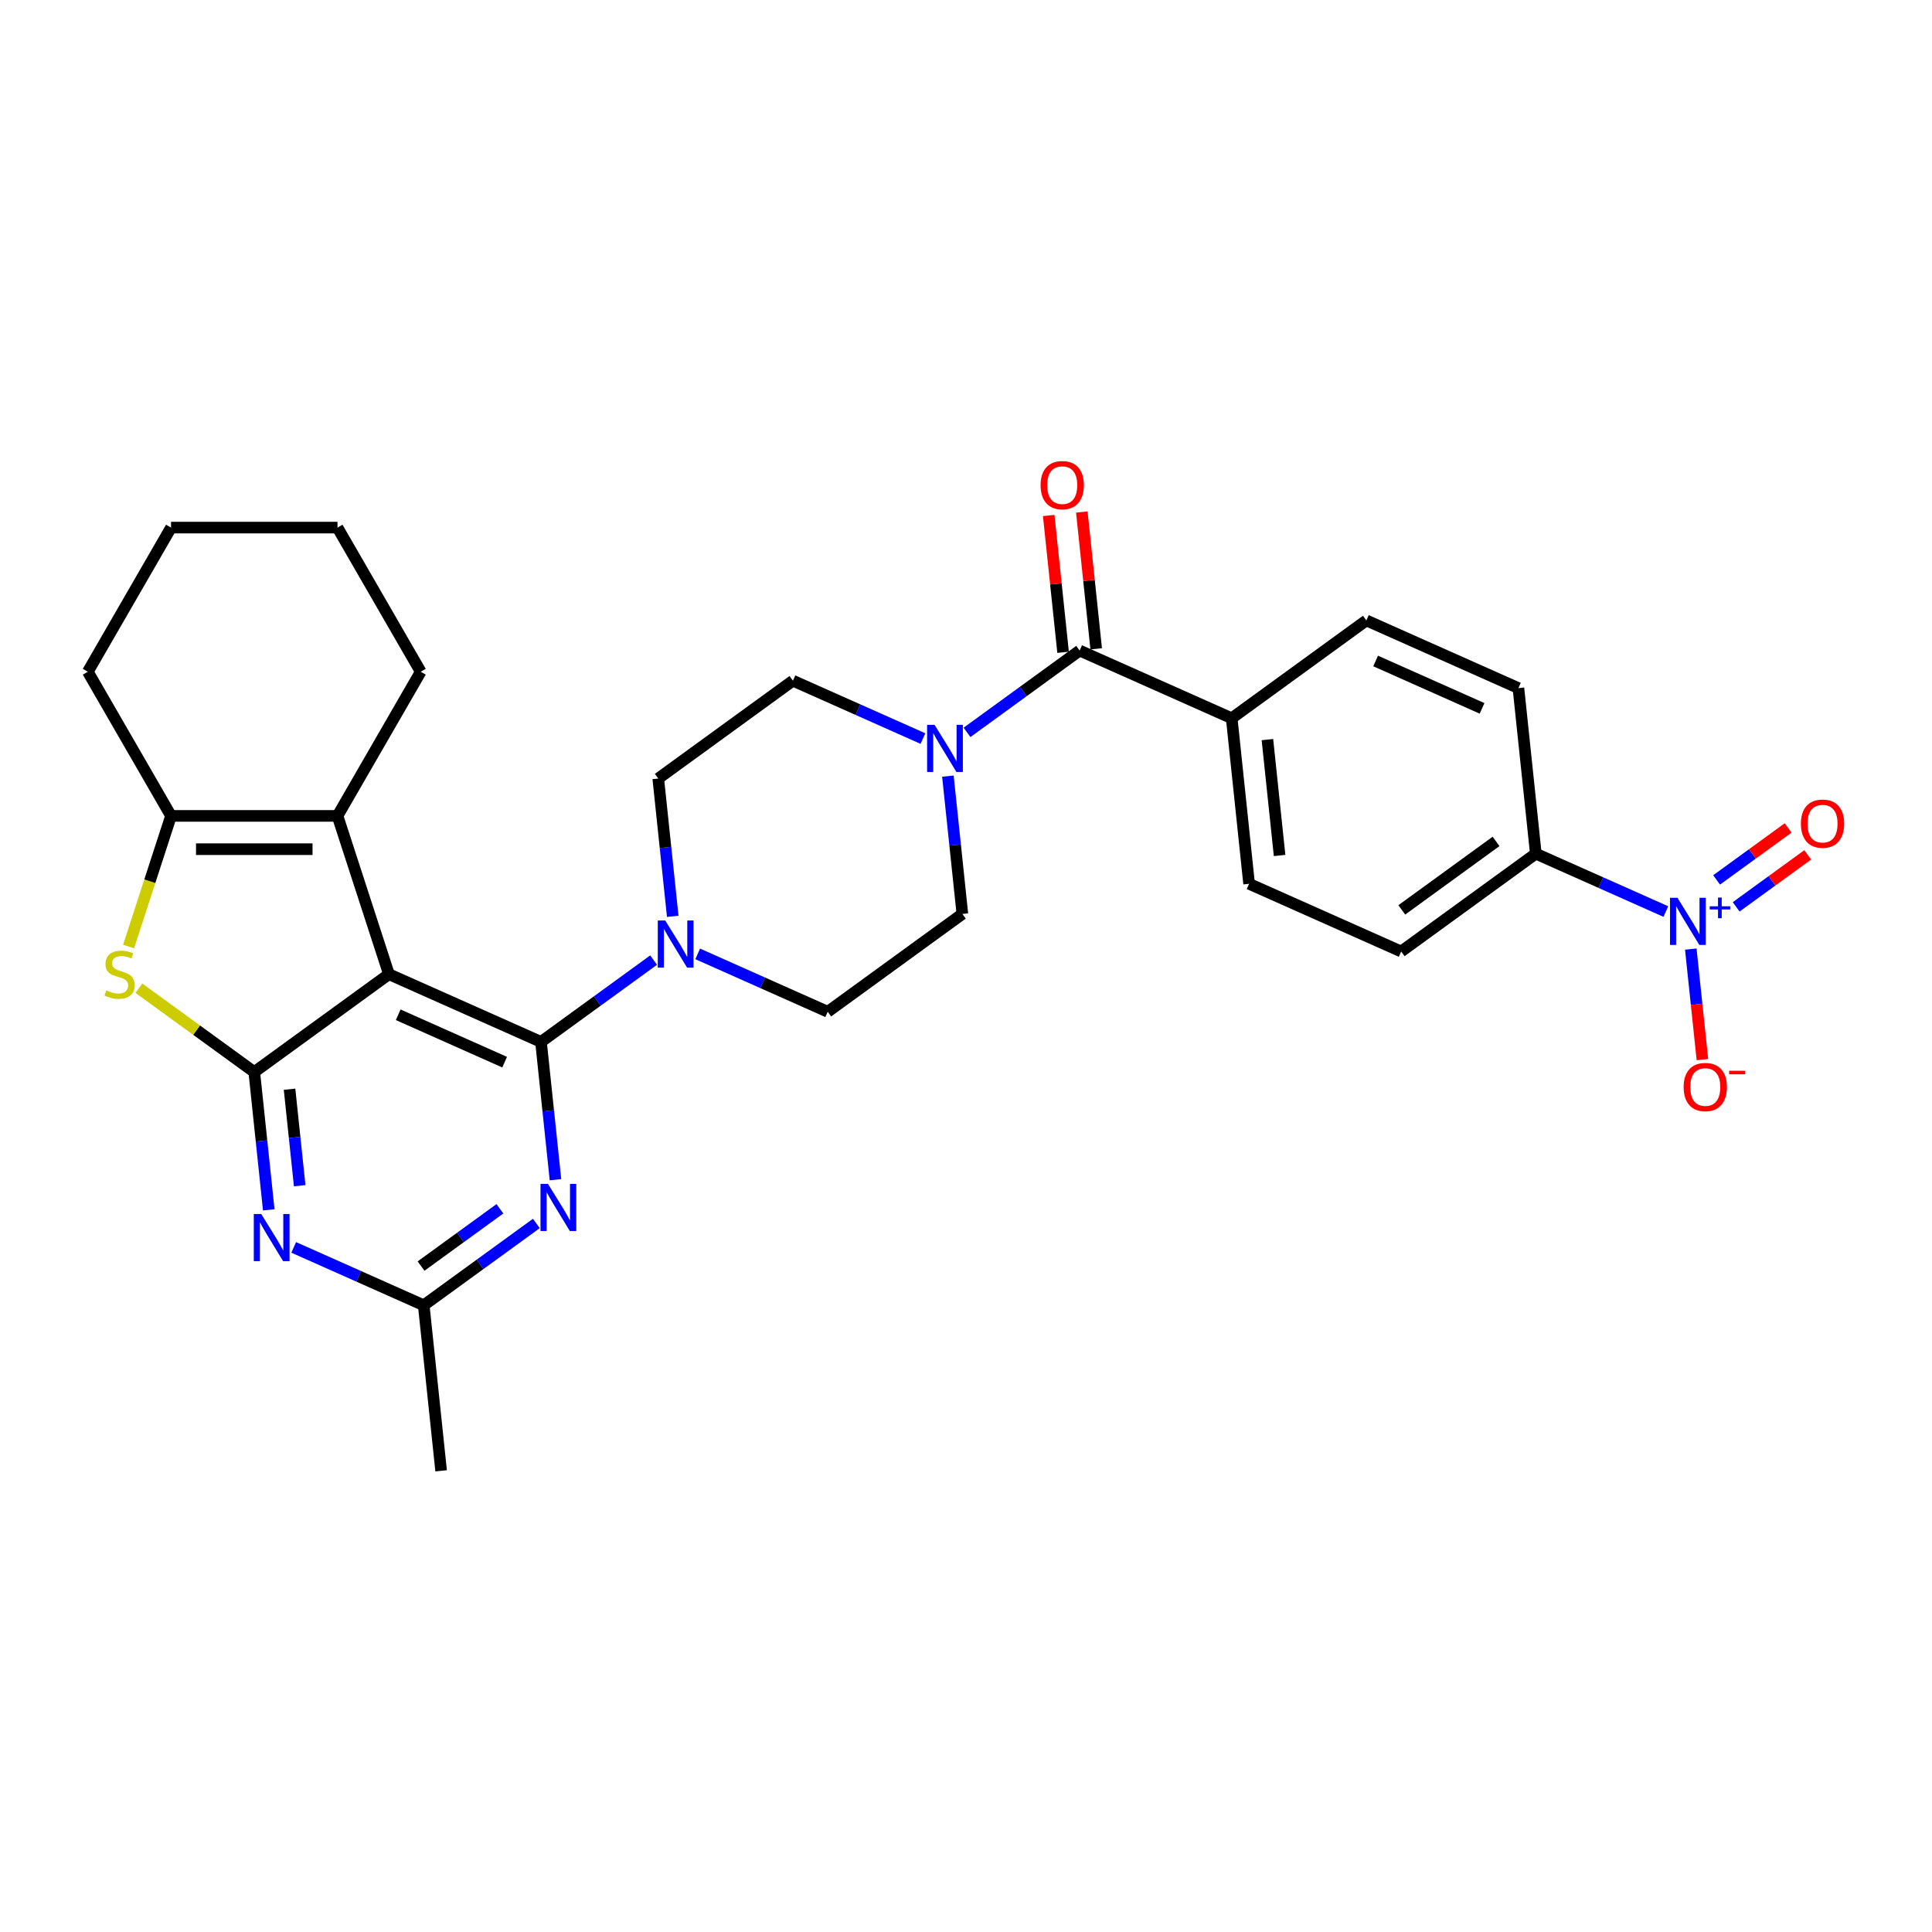 <?xml version='1.0' encoding='iso-8859-1'?>
<svg version='1.1' baseProfile='full'
              xmlns='http://www.w3.org/2000/svg'
                      xmlns:rdkit='http://www.rdkit.org/xml'
                      xmlns:xlink='http://www.w3.org/1999/xlink'
                  xml:space='preserve'
width='1000px' height='1000px' viewBox='0 0 1000 1000'>
<!-- END OF HEADER -->
<rect style='opacity:1.0;fill:#FFFFFF;stroke:none' width='1000' height='1000' x='0' y='0'> </rect>
<path class='bond-0' d='M 490.627,401.72 L 494.376,437.385' style='fill:none;fill-rule:evenodd;stroke:#0000FF;stroke-width:6px;stroke-linecap:butt;stroke-linejoin:miter;stroke-opacity:1' />
<path class='bond-0' d='M 494.376,437.385 L 498.124,473.049' style='fill:none;fill-rule:evenodd;stroke:#000000;stroke-width:6px;stroke-linecap:butt;stroke-linejoin:miter;stroke-opacity:1' />
<path class='bond-1' d='M 500.525,379.079 L 529.672,357.902' style='fill:none;fill-rule:evenodd;stroke:#0000FF;stroke-width:6px;stroke-linecap:butt;stroke-linejoin:miter;stroke-opacity:1' />
<path class='bond-1' d='M 529.672,357.902 L 558.819,336.726' style='fill:none;fill-rule:evenodd;stroke:#000000;stroke-width:6px;stroke-linecap:butt;stroke-linejoin:miter;stroke-opacity:1' />
<path class='bond-2' d='M 477.712,382.288 L 444.062,367.306' style='fill:none;fill-rule:evenodd;stroke:#0000FF;stroke-width:6px;stroke-linecap:butt;stroke-linejoin:miter;stroke-opacity:1' />
<path class='bond-2' d='M 444.062,367.306 L 410.412,352.324' style='fill:none;fill-rule:evenodd;stroke:#000000;stroke-width:6px;stroke-linecap:butt;stroke-linejoin:miter;stroke-opacity:1' />
<path class='bond-3' d='M 862.238,471.817 L 828.588,456.835' style='fill:none;fill-rule:evenodd;stroke:#0000FF;stroke-width:6px;stroke-linecap:butt;stroke-linejoin:miter;stroke-opacity:1' />
<path class='bond-3' d='M 828.588,456.835 L 794.938,441.853' style='fill:none;fill-rule:evenodd;stroke:#000000;stroke-width:6px;stroke-linecap:butt;stroke-linejoin:miter;stroke-opacity:1' />
<path class='bond-4' d='M 875.153,491.249 L 878.159,519.848' style='fill:none;fill-rule:evenodd;stroke:#0000FF;stroke-width:6px;stroke-linecap:butt;stroke-linejoin:miter;stroke-opacity:1' />
<path class='bond-4' d='M 878.159,519.848 L 881.165,548.448' style='fill:none;fill-rule:evenodd;stroke:#FF0000;stroke-width:6px;stroke-linecap:butt;stroke-linejoin:miter;stroke-opacity:1' />
<path class='bond-5' d='M 898.641,469.384 L 917.156,455.932' style='fill:none;fill-rule:evenodd;stroke:#0000FF;stroke-width:6px;stroke-linecap:butt;stroke-linejoin:miter;stroke-opacity:1' />
<path class='bond-5' d='M 917.156,455.932 L 935.671,442.479' style='fill:none;fill-rule:evenodd;stroke:#FF0000;stroke-width:6px;stroke-linecap:butt;stroke-linejoin:miter;stroke-opacity:1' />
<path class='bond-5' d='M 888.513,455.444 L 907.028,441.991' style='fill:none;fill-rule:evenodd;stroke:#0000FF;stroke-width:6px;stroke-linecap:butt;stroke-linejoin:miter;stroke-opacity:1' />
<path class='bond-5' d='M 907.028,441.991 L 925.543,428.539' style='fill:none;fill-rule:evenodd;stroke:#FF0000;stroke-width:6px;stroke-linecap:butt;stroke-linejoin:miter;stroke-opacity:1' />
<path class='bond-6' d='M 567.388,335.825 L 563.666,300.419' style='fill:none;fill-rule:evenodd;stroke:#000000;stroke-width:6px;stroke-linecap:butt;stroke-linejoin:miter;stroke-opacity:1' />
<path class='bond-6' d='M 563.666,300.419 L 559.945,265.013' style='fill:none;fill-rule:evenodd;stroke:#FF0000;stroke-width:6px;stroke-linecap:butt;stroke-linejoin:miter;stroke-opacity:1' />
<path class='bond-6' d='M 550.251,337.626 L 546.53,302.22' style='fill:none;fill-rule:evenodd;stroke:#000000;stroke-width:6px;stroke-linecap:butt;stroke-linejoin:miter;stroke-opacity:1' />
<path class='bond-6' d='M 546.53,302.22 L 542.808,266.814' style='fill:none;fill-rule:evenodd;stroke:#FF0000;stroke-width:6px;stroke-linecap:butt;stroke-linejoin:miter;stroke-opacity:1' />
<path class='bond-7' d='M 558.819,336.726 L 637.526,371.768' style='fill:none;fill-rule:evenodd;stroke:#000000;stroke-width:6px;stroke-linecap:butt;stroke-linejoin:miter;stroke-opacity:1' />
<path class='bond-8' d='M 794.938,441.853 L 725.238,492.493' style='fill:none;fill-rule:evenodd;stroke:#000000;stroke-width:6px;stroke-linecap:butt;stroke-linejoin:miter;stroke-opacity:1' />
<path class='bond-8' d='M 774.355,435.509 L 725.565,470.957' style='fill:none;fill-rule:evenodd;stroke:#000000;stroke-width:6px;stroke-linecap:butt;stroke-linejoin:miter;stroke-opacity:1' />
<path class='bond-9' d='M 794.938,441.853 L 785.933,356.17' style='fill:none;fill-rule:evenodd;stroke:#000000;stroke-width:6px;stroke-linecap:butt;stroke-linejoin:miter;stroke-opacity:1' />
<path class='bond-10' d='M 131.609,554.886 L 201.31,504.246' style='fill:none;fill-rule:evenodd;stroke:#000000;stroke-width:6px;stroke-linecap:butt;stroke-linejoin:miter;stroke-opacity:1' />
<path class='bond-11' d='M 131.609,554.886 L 135.358,590.551' style='fill:none;fill-rule:evenodd;stroke:#000000;stroke-width:6px;stroke-linecap:butt;stroke-linejoin:miter;stroke-opacity:1' />
<path class='bond-11' d='M 135.358,590.551 L 139.106,626.216' style='fill:none;fill-rule:evenodd;stroke:#0000FF;stroke-width:6px;stroke-linecap:butt;stroke-linejoin:miter;stroke-opacity:1' />
<path class='bond-11' d='M 149.87,563.785 L 152.494,588.75' style='fill:none;fill-rule:evenodd;stroke:#000000;stroke-width:6px;stroke-linecap:butt;stroke-linejoin:miter;stroke-opacity:1' />
<path class='bond-11' d='M 152.494,588.75 L 155.118,613.715' style='fill:none;fill-rule:evenodd;stroke:#0000FF;stroke-width:6px;stroke-linecap:butt;stroke-linejoin:miter;stroke-opacity:1' />
<path class='bond-12' d='M 131.609,554.886 L 101.747,533.19' style='fill:none;fill-rule:evenodd;stroke:#000000;stroke-width:6px;stroke-linecap:butt;stroke-linejoin:miter;stroke-opacity:1' />
<path class='bond-12' d='M 101.747,533.19 L 71.885,511.494' style='fill:none;fill-rule:evenodd;stroke:#CCCC00;stroke-width:6px;stroke-linecap:butt;stroke-linejoin:miter;stroke-opacity:1' />
<path class='bond-13' d='M 201.31,504.246 L 280.016,539.288' style='fill:none;fill-rule:evenodd;stroke:#000000;stroke-width:6px;stroke-linecap:butt;stroke-linejoin:miter;stroke-opacity:1' />
<path class='bond-13' d='M 206.108,525.243 L 261.202,549.773' style='fill:none;fill-rule:evenodd;stroke:#000000;stroke-width:6px;stroke-linecap:butt;stroke-linejoin:miter;stroke-opacity:1' />
<path class='bond-14' d='M 201.31,504.246 L 174.687,422.308' style='fill:none;fill-rule:evenodd;stroke:#000000;stroke-width:6px;stroke-linecap:butt;stroke-linejoin:miter;stroke-opacity:1' />
<path class='bond-15' d='M 280.016,539.288 L 309.163,518.112' style='fill:none;fill-rule:evenodd;stroke:#000000;stroke-width:6px;stroke-linecap:butt;stroke-linejoin:miter;stroke-opacity:1' />
<path class='bond-15' d='M 309.163,518.112 L 338.31,496.935' style='fill:none;fill-rule:evenodd;stroke:#0000FF;stroke-width:6px;stroke-linecap:butt;stroke-linejoin:miter;stroke-opacity:1' />
<path class='bond-16' d='M 280.016,539.288 L 283.765,574.953' style='fill:none;fill-rule:evenodd;stroke:#000000;stroke-width:6px;stroke-linecap:butt;stroke-linejoin:miter;stroke-opacity:1' />
<path class='bond-16' d='M 283.765,574.953 L 287.513,610.618' style='fill:none;fill-rule:evenodd;stroke:#0000FF;stroke-width:6px;stroke-linecap:butt;stroke-linejoin:miter;stroke-opacity:1' />
<path class='bond-17' d='M 152.022,645.648 L 185.672,660.63' style='fill:none;fill-rule:evenodd;stroke:#0000FF;stroke-width:6px;stroke-linecap:butt;stroke-linejoin:miter;stroke-opacity:1' />
<path class='bond-17' d='M 185.672,660.63 L 219.321,675.611' style='fill:none;fill-rule:evenodd;stroke:#000000;stroke-width:6px;stroke-linecap:butt;stroke-linejoin:miter;stroke-opacity:1' />
<path class='bond-18' d='M 66.561,489.927 L 77.547,456.117' style='fill:none;fill-rule:evenodd;stroke:#CCCC00;stroke-width:6px;stroke-linecap:butt;stroke-linejoin:miter;stroke-opacity:1' />
<path class='bond-18' d='M 77.547,456.117 L 88.532,422.308' style='fill:none;fill-rule:evenodd;stroke:#000000;stroke-width:6px;stroke-linecap:butt;stroke-linejoin:miter;stroke-opacity:1' />
<path class='bond-19' d='M 174.687,422.308 L 217.764,347.695' style='fill:none;fill-rule:evenodd;stroke:#000000;stroke-width:6px;stroke-linecap:butt;stroke-linejoin:miter;stroke-opacity:1' />
<path class='bond-20' d='M 174.687,422.308 L 88.532,422.308' style='fill:none;fill-rule:evenodd;stroke:#000000;stroke-width:6px;stroke-linecap:butt;stroke-linejoin:miter;stroke-opacity:1' />
<path class='bond-20' d='M 161.764,439.539 L 101.455,439.539' style='fill:none;fill-rule:evenodd;stroke:#000000;stroke-width:6px;stroke-linecap:butt;stroke-linejoin:miter;stroke-opacity:1' />
<path class='bond-21' d='M 277.615,633.259 L 248.468,654.435' style='fill:none;fill-rule:evenodd;stroke:#0000FF;stroke-width:6px;stroke-linecap:butt;stroke-linejoin:miter;stroke-opacity:1' />
<path class='bond-21' d='M 248.468,654.435 L 219.321,675.611' style='fill:none;fill-rule:evenodd;stroke:#000000;stroke-width:6px;stroke-linecap:butt;stroke-linejoin:miter;stroke-opacity:1' />
<path class='bond-21' d='M 258.743,625.671 L 238.34,640.495' style='fill:none;fill-rule:evenodd;stroke:#0000FF;stroke-width:6px;stroke-linecap:butt;stroke-linejoin:miter;stroke-opacity:1' />
<path class='bond-21' d='M 238.34,640.495 L 217.937,655.318' style='fill:none;fill-rule:evenodd;stroke:#000000;stroke-width:6px;stroke-linecap:butt;stroke-linejoin:miter;stroke-opacity:1' />
<path class='bond-22' d='M 88.532,422.308 L 45.455,347.695' style='fill:none;fill-rule:evenodd;stroke:#000000;stroke-width:6px;stroke-linecap:butt;stroke-linejoin:miter;stroke-opacity:1' />
<path class='bond-23' d='M 219.321,675.611 L 228.327,761.294' style='fill:none;fill-rule:evenodd;stroke:#000000;stroke-width:6px;stroke-linecap:butt;stroke-linejoin:miter;stroke-opacity:1' />
<path class='bond-24' d='M 361.124,493.726 L 394.774,508.708' style='fill:none;fill-rule:evenodd;stroke:#0000FF;stroke-width:6px;stroke-linecap:butt;stroke-linejoin:miter;stroke-opacity:1' />
<path class='bond-24' d='M 394.774,508.708 L 428.423,523.69' style='fill:none;fill-rule:evenodd;stroke:#000000;stroke-width:6px;stroke-linecap:butt;stroke-linejoin:miter;stroke-opacity:1' />
<path class='bond-25' d='M 348.209,474.294 L 344.46,438.629' style='fill:none;fill-rule:evenodd;stroke:#0000FF;stroke-width:6px;stroke-linecap:butt;stroke-linejoin:miter;stroke-opacity:1' />
<path class='bond-25' d='M 344.46,438.629 L 340.711,402.965' style='fill:none;fill-rule:evenodd;stroke:#000000;stroke-width:6px;stroke-linecap:butt;stroke-linejoin:miter;stroke-opacity:1' />
<path class='bond-26' d='M 217.764,347.695 L 174.687,273.083' style='fill:none;fill-rule:evenodd;stroke:#000000;stroke-width:6px;stroke-linecap:butt;stroke-linejoin:miter;stroke-opacity:1' />
<path class='bond-27' d='M 45.455,347.695 L 88.532,273.083' style='fill:none;fill-rule:evenodd;stroke:#000000;stroke-width:6px;stroke-linecap:butt;stroke-linejoin:miter;stroke-opacity:1' />
<path class='bond-28' d='M 174.687,273.083 L 88.532,273.083' style='fill:none;fill-rule:evenodd;stroke:#000000;stroke-width:6px;stroke-linecap:butt;stroke-linejoin:miter;stroke-opacity:1' />
<path class='bond-29' d='M 428.423,523.69 L 498.124,473.049' style='fill:none;fill-rule:evenodd;stroke:#000000;stroke-width:6px;stroke-linecap:butt;stroke-linejoin:miter;stroke-opacity:1' />
<path class='bond-30' d='M 410.412,352.324 L 340.711,402.965' style='fill:none;fill-rule:evenodd;stroke:#000000;stroke-width:6px;stroke-linecap:butt;stroke-linejoin:miter;stroke-opacity:1' />
<path class='bond-31' d='M 637.526,371.768 L 707.226,321.128' style='fill:none;fill-rule:evenodd;stroke:#000000;stroke-width:6px;stroke-linecap:butt;stroke-linejoin:miter;stroke-opacity:1' />
<path class='bond-32' d='M 637.526,371.768 L 646.531,457.451' style='fill:none;fill-rule:evenodd;stroke:#000000;stroke-width:6px;stroke-linecap:butt;stroke-linejoin:miter;stroke-opacity:1' />
<path class='bond-32' d='M 656.013,382.82 L 662.317,442.798' style='fill:none;fill-rule:evenodd;stroke:#000000;stroke-width:6px;stroke-linecap:butt;stroke-linejoin:miter;stroke-opacity:1' />
<path class='bond-33' d='M 725.238,492.493 L 646.531,457.451' style='fill:none;fill-rule:evenodd;stroke:#000000;stroke-width:6px;stroke-linecap:butt;stroke-linejoin:miter;stroke-opacity:1' />
<path class='bond-34' d='M 785.933,356.17 L 707.226,321.128' style='fill:none;fill-rule:evenodd;stroke:#000000;stroke-width:6px;stroke-linecap:butt;stroke-linejoin:miter;stroke-opacity:1' />
<path class='bond-34' d='M 767.118,366.655 L 712.024,342.125' style='fill:none;fill-rule:evenodd;stroke:#000000;stroke-width:6px;stroke-linecap:butt;stroke-linejoin:miter;stroke-opacity:1' />
<path  class='atom-0' d='M 483.725 375.167
L 491.72 388.09
Q 492.513 389.365, 493.788 391.674
Q 495.063 393.983, 495.132 394.121
L 495.132 375.167
L 498.372 375.167
L 498.372 399.566
L 495.029 399.566
L 486.448 385.437
Q 485.448 383.782, 484.38 381.887
Q 483.346 379.992, 483.036 379.406
L 483.036 399.566
L 479.866 399.566
L 479.866 375.167
L 483.725 375.167
' fill='#0000FF'/>
<path  class='atom-1' d='M 868.251 464.696
L 876.246 477.619
Q 877.039 478.894, 878.314 481.203
Q 879.589 483.512, 879.658 483.65
L 879.658 464.696
L 882.898 464.696
L 882.898 489.095
L 879.555 489.095
L 870.974 474.965
Q 869.974 473.311, 868.906 471.416
Q 867.872 469.52, 867.562 468.935
L 867.562 489.095
L 864.392 489.095
L 864.392 464.696
L 868.251 464.696
' fill='#0000FF'/>
<path  class='atom-1' d='M 884.945 469.094
L 889.243 469.094
L 889.243 464.567
L 891.154 464.567
L 891.154 469.094
L 895.567 469.094
L 895.567 470.731
L 891.154 470.731
L 891.154 475.28
L 889.243 475.28
L 889.243 470.731
L 884.945 470.731
L 884.945 469.094
' fill='#0000FF'/>
<path  class='atom-3' d='M 538.613 251.112
Q 538.613 245.253, 541.508 241.98
Q 544.403 238.706, 549.814 238.706
Q 555.224 238.706, 558.119 241.98
Q 561.014 245.253, 561.014 251.112
Q 561.014 257.039, 558.084 260.417
Q 555.155 263.76, 549.814 263.76
Q 544.438 263.76, 541.508 260.417
Q 538.613 257.074, 538.613 251.112
M 549.814 261.003
Q 553.536 261.003, 555.534 258.521
Q 557.568 256.006, 557.568 251.112
Q 557.568 246.322, 555.534 243.909
Q 553.536 241.463, 549.814 241.463
Q 546.092 241.463, 544.058 243.875
Q 542.06 246.287, 542.06 251.112
Q 542.06 256.04, 544.058 258.521
Q 546.092 261.003, 549.814 261.003
' fill='#FF0000'/>
<path  class='atom-5' d='M 871.45 562.647
Q 871.45 556.788, 874.345 553.515
Q 877.24 550.241, 882.65 550.241
Q 888.061 550.241, 890.956 553.515
Q 893.85 556.788, 893.85 562.647
Q 893.85 568.574, 890.921 571.952
Q 887.992 575.295, 882.65 575.295
Q 877.274 575.295, 874.345 571.952
Q 871.45 568.609, 871.45 562.647
M 882.65 572.538
Q 886.372 572.538, 888.371 570.056
Q 890.404 567.541, 890.404 562.647
Q 890.404 557.857, 888.371 555.444
Q 886.372 552.998, 882.65 552.998
Q 878.928 552.998, 876.895 555.41
Q 874.896 557.822, 874.896 562.647
Q 874.896 567.575, 876.895 570.056
Q 878.928 572.538, 882.65 572.538
' fill='#FF0000'/>
<path  class='atom-5' d='M 894.988 554.223
L 903.335 554.223
L 903.335 556.043
L 894.988 556.043
L 894.988 554.223
' fill='#FF0000'/>
<path  class='atom-9' d='M 135.222 628.37
L 143.217 641.293
Q 144.009 642.568, 145.285 644.877
Q 146.56 647.186, 146.629 647.324
L 146.629 628.37
L 149.868 628.37
L 149.868 652.769
L 146.525 652.769
L 137.944 638.639
Q 136.945 636.985, 135.876 635.09
Q 134.843 633.194, 134.532 632.608
L 134.532 652.769
L 131.362 652.769
L 131.362 628.37
L 135.222 628.37
' fill='#0000FF'/>
<path  class='atom-10' d='M 55.016 512.62
Q 55.292 512.723, 56.429 513.206
Q 57.566 513.688, 58.807 513.998
Q 60.082 514.274, 61.323 514.274
Q 63.632 514.274, 64.976 513.171
Q 66.32 512.034, 66.32 510.07
Q 66.32 508.726, 65.63 507.899
Q 64.976 507.072, 63.942 506.624
Q 62.908 506.176, 61.185 505.659
Q 59.014 505.004, 57.704 504.384
Q 56.429 503.763, 55.499 502.454
Q 54.603 501.144, 54.603 498.939
Q 54.603 495.871, 56.67 493.976
Q 58.773 492.081, 62.908 492.081
Q 65.734 492.081, 68.939 493.425
L 68.146 496.078
Q 65.217 494.872, 63.011 494.872
Q 60.634 494.872, 59.324 495.871
Q 58.014 496.836, 58.049 498.525
Q 58.049 499.835, 58.704 500.627
Q 59.393 501.42, 60.358 501.868
Q 61.357 502.316, 63.011 502.833
Q 65.217 503.522, 66.526 504.211
Q 67.836 504.901, 68.767 506.313
Q 69.731 507.692, 69.731 510.07
Q 69.731 513.447, 67.457 515.274
Q 65.217 517.066, 61.461 517.066
Q 59.289 517.066, 57.635 516.583
Q 56.016 516.135, 54.086 515.342
L 55.016 512.62
' fill='#CCCC00'/>
<path  class='atom-12' d='M 283.629 612.771
L 291.624 625.695
Q 292.417 626.97, 293.692 629.279
Q 294.967 631.588, 295.036 631.725
L 295.036 612.771
L 298.275 612.771
L 298.275 637.17
L 294.932 637.17
L 286.351 623.041
Q 285.352 621.387, 284.284 619.491
Q 283.25 617.596, 282.94 617.01
L 282.94 637.17
L 279.769 637.17
L 279.769 612.771
L 283.629 612.771
' fill='#0000FF'/>
<path  class='atom-15' d='M 344.324 476.448
L 352.319 489.371
Q 353.112 490.646, 354.387 492.955
Q 355.662 495.264, 355.731 495.402
L 355.731 476.448
L 358.97 476.448
L 358.97 500.847
L 355.627 500.847
L 347.046 486.718
Q 346.047 485.063, 344.979 483.168
Q 343.945 481.273, 343.635 480.687
L 343.635 500.847
L 340.464 500.847
L 340.464 476.448
L 344.324 476.448
' fill='#0000FF'/>
<path  class='atom-25' d='M 932.145 426.324
Q 932.145 420.465, 935.04 417.191
Q 937.935 413.917, 943.345 413.917
Q 948.756 413.917, 951.651 417.191
Q 954.545 420.465, 954.545 426.324
Q 954.545 432.251, 951.616 435.628
Q 948.687 438.971, 943.345 438.971
Q 937.969 438.971, 935.04 435.628
Q 932.145 432.286, 932.145 426.324
M 943.345 436.214
Q 947.067 436.214, 949.066 433.733
Q 951.099 431.217, 951.099 426.324
Q 951.099 421.533, 949.066 419.121
Q 947.067 416.674, 943.345 416.674
Q 939.623 416.674, 937.59 419.087
Q 935.591 421.499, 935.591 426.324
Q 935.591 431.252, 937.59 433.733
Q 939.623 436.214, 943.345 436.214
' fill='#FF0000'/>
</svg>
